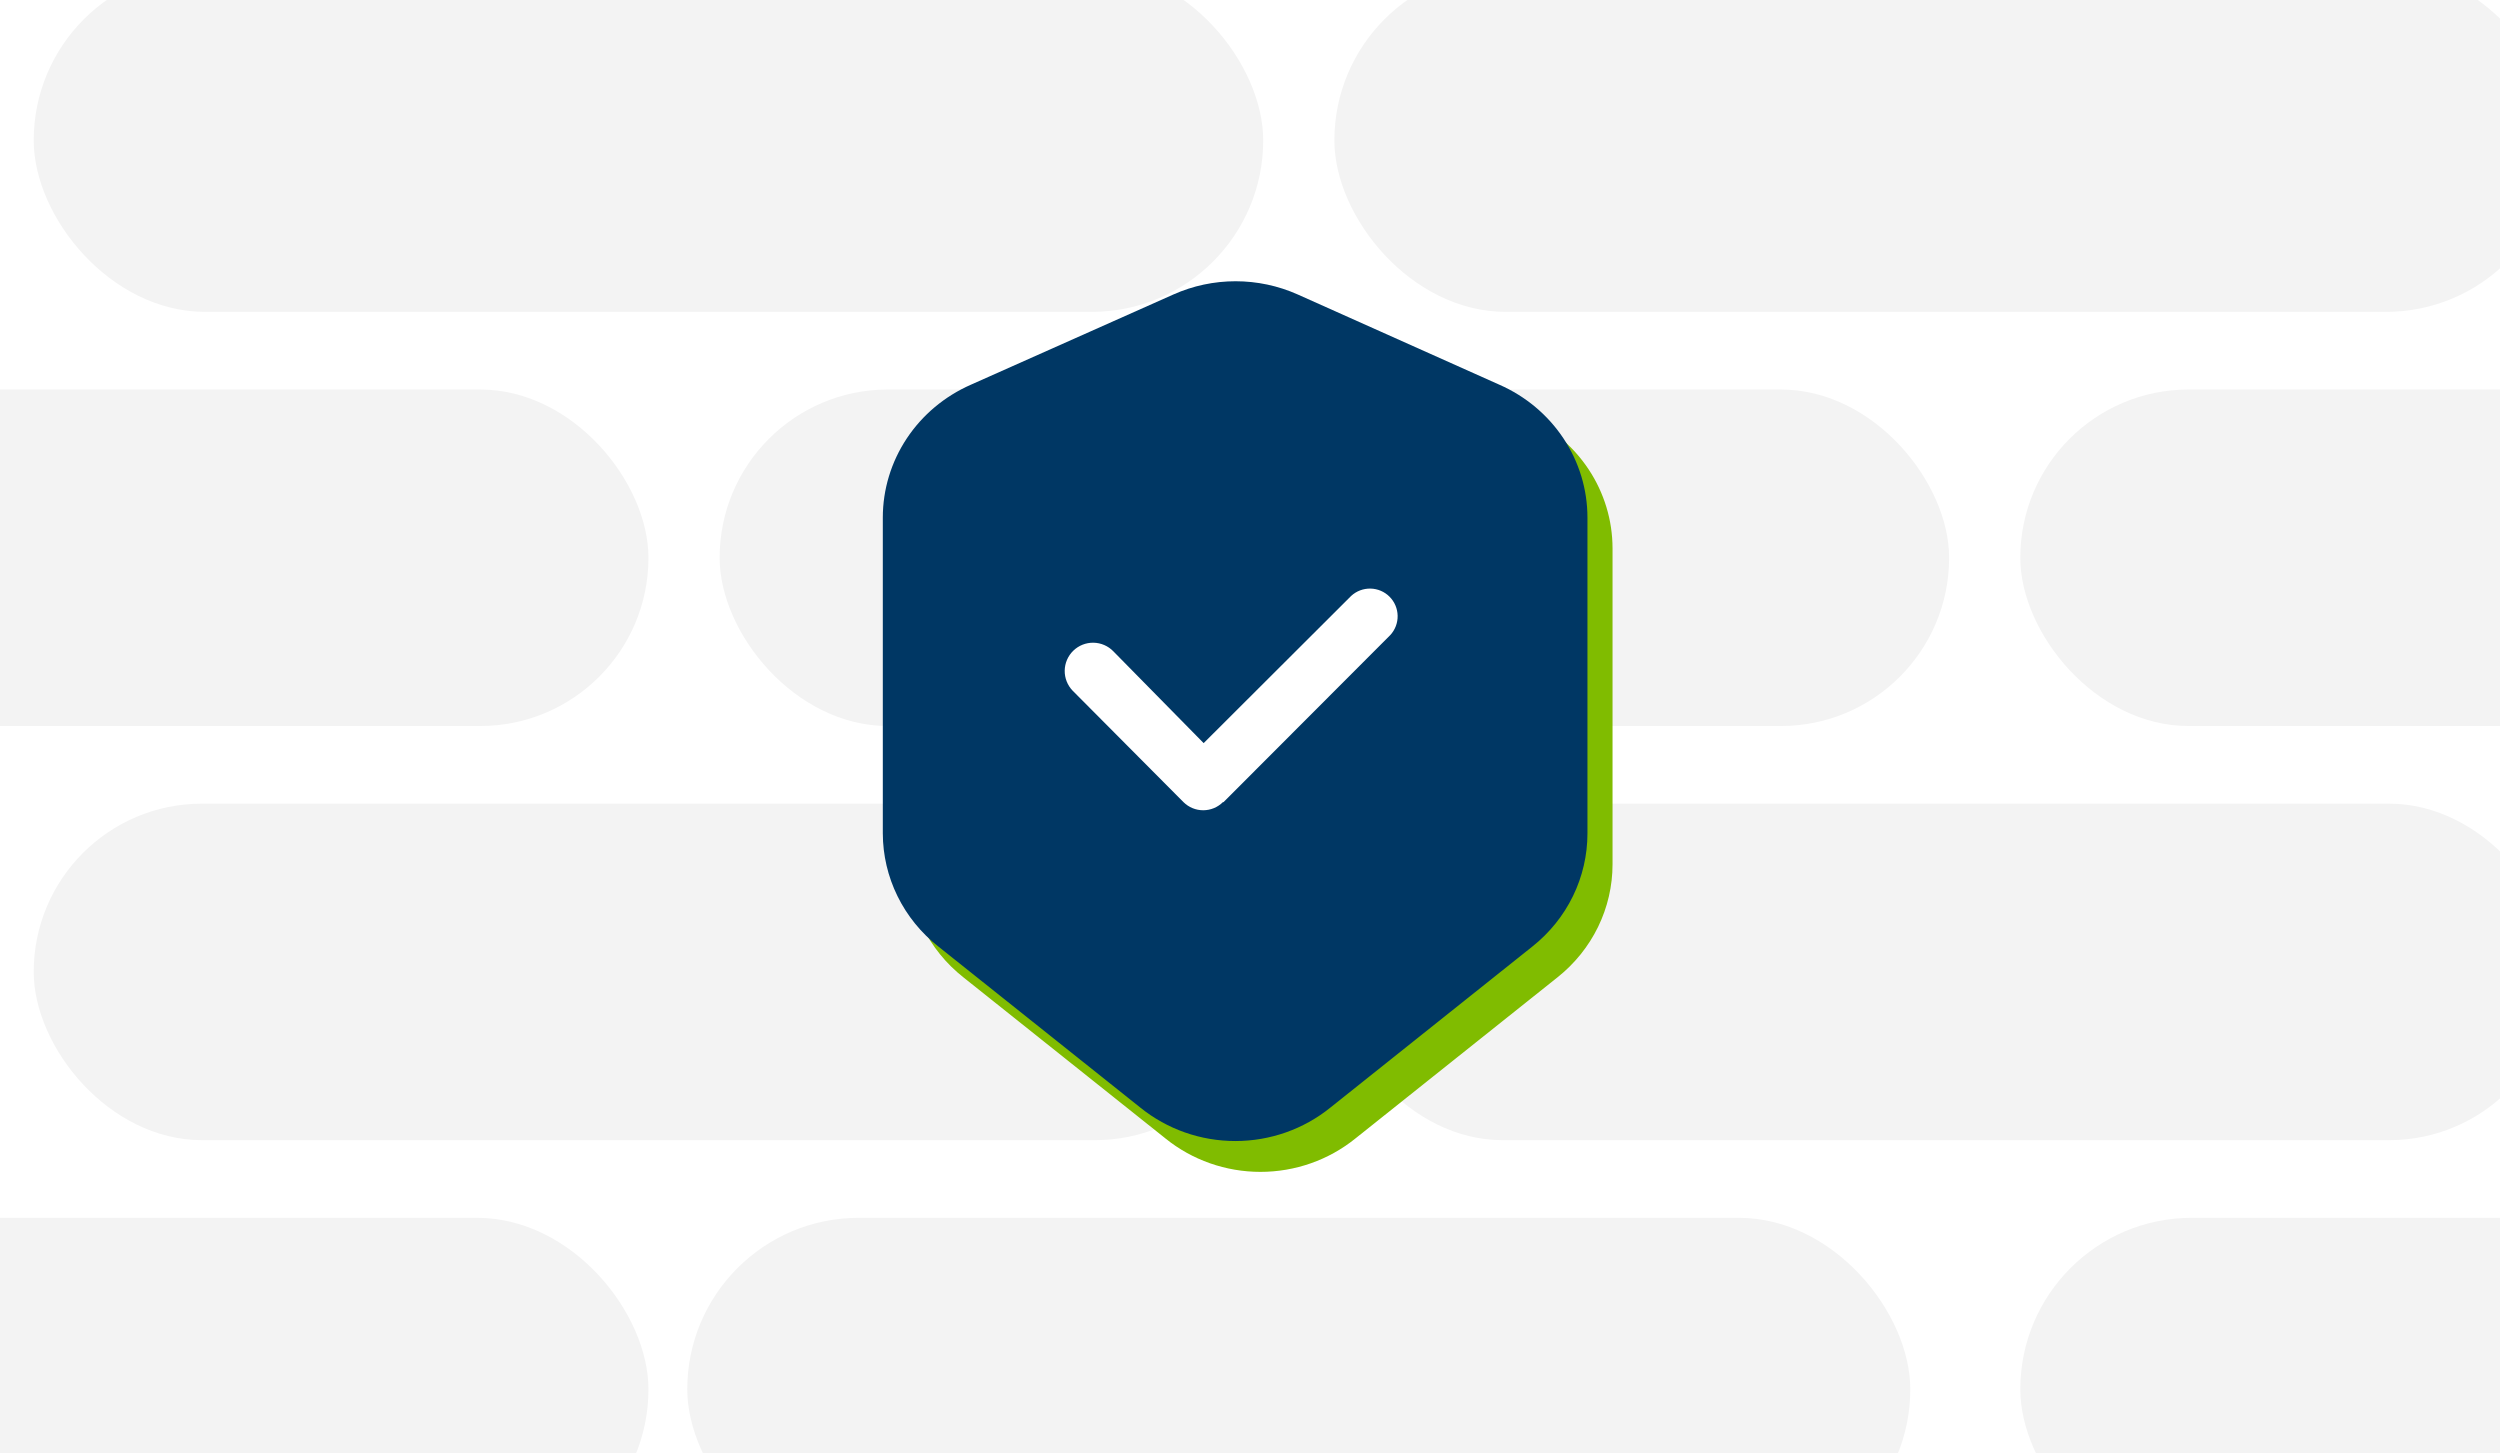 <svg width="320" height="186" viewBox="0 0 320 186" fill="none" xmlns="http://www.w3.org/2000/svg">
<g clip-path="url(#clip0_4724_3118)">
<rect width="320" height="186" fill="#00579E"/>
<g filter="url(#filter0_f_4724_3118)">
<rect x="31" y="-7.494" width="229" height="240.494" fill="black" fill-opacity="0.25"/>
</g>
<rect x="-58" y="-45" width="402" height="266" rx="70" fill="white"/>
<rect x="-73.544" y="155.881" width="156.546" height="43.899" rx="21.95" fill="black" fill-opacity="0.05"/>
<rect x="87.971" y="155.881" width="156.546" height="43.899" rx="21.95" fill="black" fill-opacity="0.05"/>
<rect x="4.315" y="102.869" width="157.375" height="43.071" rx="21.535" fill="black" fill-opacity="0.05"/>
<rect x="170.8" y="102.869" width="156.546" height="43.071" rx="21.535" fill="black" fill-opacity="0.05"/>
<rect x="92.113" y="49.859" width="157.375" height="43.071" rx="21.535" fill="black" fill-opacity="0.05"/>
<rect x="258.599" y="49.859" width="156.546" height="43.071" rx="21.535" fill="black" fill-opacity="0.05"/>
<rect x="-73.544" y="49.859" width="156.546" height="43.071" rx="21.535" fill="black" fill-opacity="0.05"/>
<rect x="258.599" y="155.881" width="156.546" height="43.899" rx="21.95" fill="black" fill-opacity="0.05"/>
<rect x="170.8" y="-3.979" width="156.546" height="43.899" rx="21.95" fill="black" fill-opacity="0.05"/>
<rect x="4.315" y="-3.979" width="157.375" height="43.899" rx="21.95" fill="black" fill-opacity="0.05"/>
<path d="M149.188 145.73L123.314 125.099C121.102 123.355 119.316 121.151 118.087 118.647C116.858 116.144 116.217 113.405 116.211 110.629V70.191C116.213 66.599 117.278 63.083 119.278 60.068C121.278 57.052 124.128 54.664 127.485 53.191L153.416 41.637C155.911 40.524 158.622 39.947 161.365 39.947C164.108 39.947 166.818 40.524 169.313 41.637L195.131 53.191C198.488 54.664 201.338 57.052 203.338 60.068C205.338 63.083 206.403 66.599 206.405 70.191V110.629C206.406 113.4 205.774 116.137 204.555 118.64C203.336 121.143 201.561 123.349 199.359 125.099L173.484 145.73C170.068 148.49 165.771 150 161.336 150C156.901 150 152.605 148.49 149.188 145.73Z" fill="#80BC00"/>
<path d="M145.977 141.783L120.103 121.151C117.89 119.407 116.104 117.203 114.876 114.7C113.647 112.197 113.006 109.457 113 106.682V66.244C113.002 62.651 114.067 59.136 116.067 56.12C118.067 53.104 120.917 50.717 124.274 49.243L150.205 37.69C152.699 36.576 155.41 36 158.153 36C160.896 36 163.607 36.576 166.102 37.69L191.92 49.243C195.277 50.717 198.127 53.104 200.127 56.12C202.127 59.136 203.192 62.651 203.194 66.244V106.682C203.195 109.453 202.563 112.19 201.344 114.693C200.125 117.196 198.35 119.402 196.148 121.151L170.273 141.783C166.856 144.543 162.56 146.053 158.125 146.053C153.69 146.053 149.394 144.543 145.977 141.783Z" fill="#003764"/>
<path d="M156.611 102.673L177.96 81.286C178.58 80.613 178.916 79.726 178.897 78.811C178.879 77.896 178.507 77.023 177.86 76.376C177.213 75.729 176.34 75.357 175.425 75.339C174.51 75.32 173.623 75.656 172.95 76.276L154.068 95.12L142.507 83.367C142.176 83.025 141.78 82.752 141.343 82.564C140.906 82.375 140.437 82.274 139.961 82.267C138.999 82.252 138.072 82.62 137.382 83.29C137.04 83.621 136.768 84.017 136.579 84.454C136.39 84.891 136.289 85.361 136.282 85.836C136.268 86.798 136.636 87.725 137.305 88.415L151.486 102.673C152.157 103.339 153.064 103.713 154.01 103.713C154.956 103.713 155.863 103.339 156.534 102.673H156.611Z" fill="white"/>
</g>
<defs>
<filter id="filter0_f_4724_3118" x="1" y="-37.494" width="289" height="300.494" filterUnits="userSpaceOnUse" color-interpolation-filters="sRGB">
<feFlood flood-opacity="0" result="BackgroundImageFix"/>
<feBlend mode="normal" in="SourceGraphic" in2="BackgroundImageFix" result="shape"/>
<feGaussianBlur stdDeviation="15" result="effect1_foregroundBlur_4724_3118"/>
</filter>
<clipPath id="clip0_4724_3118">
<rect width="320" height="186" fill="white"/>
</clipPath>
</defs>
</svg>
